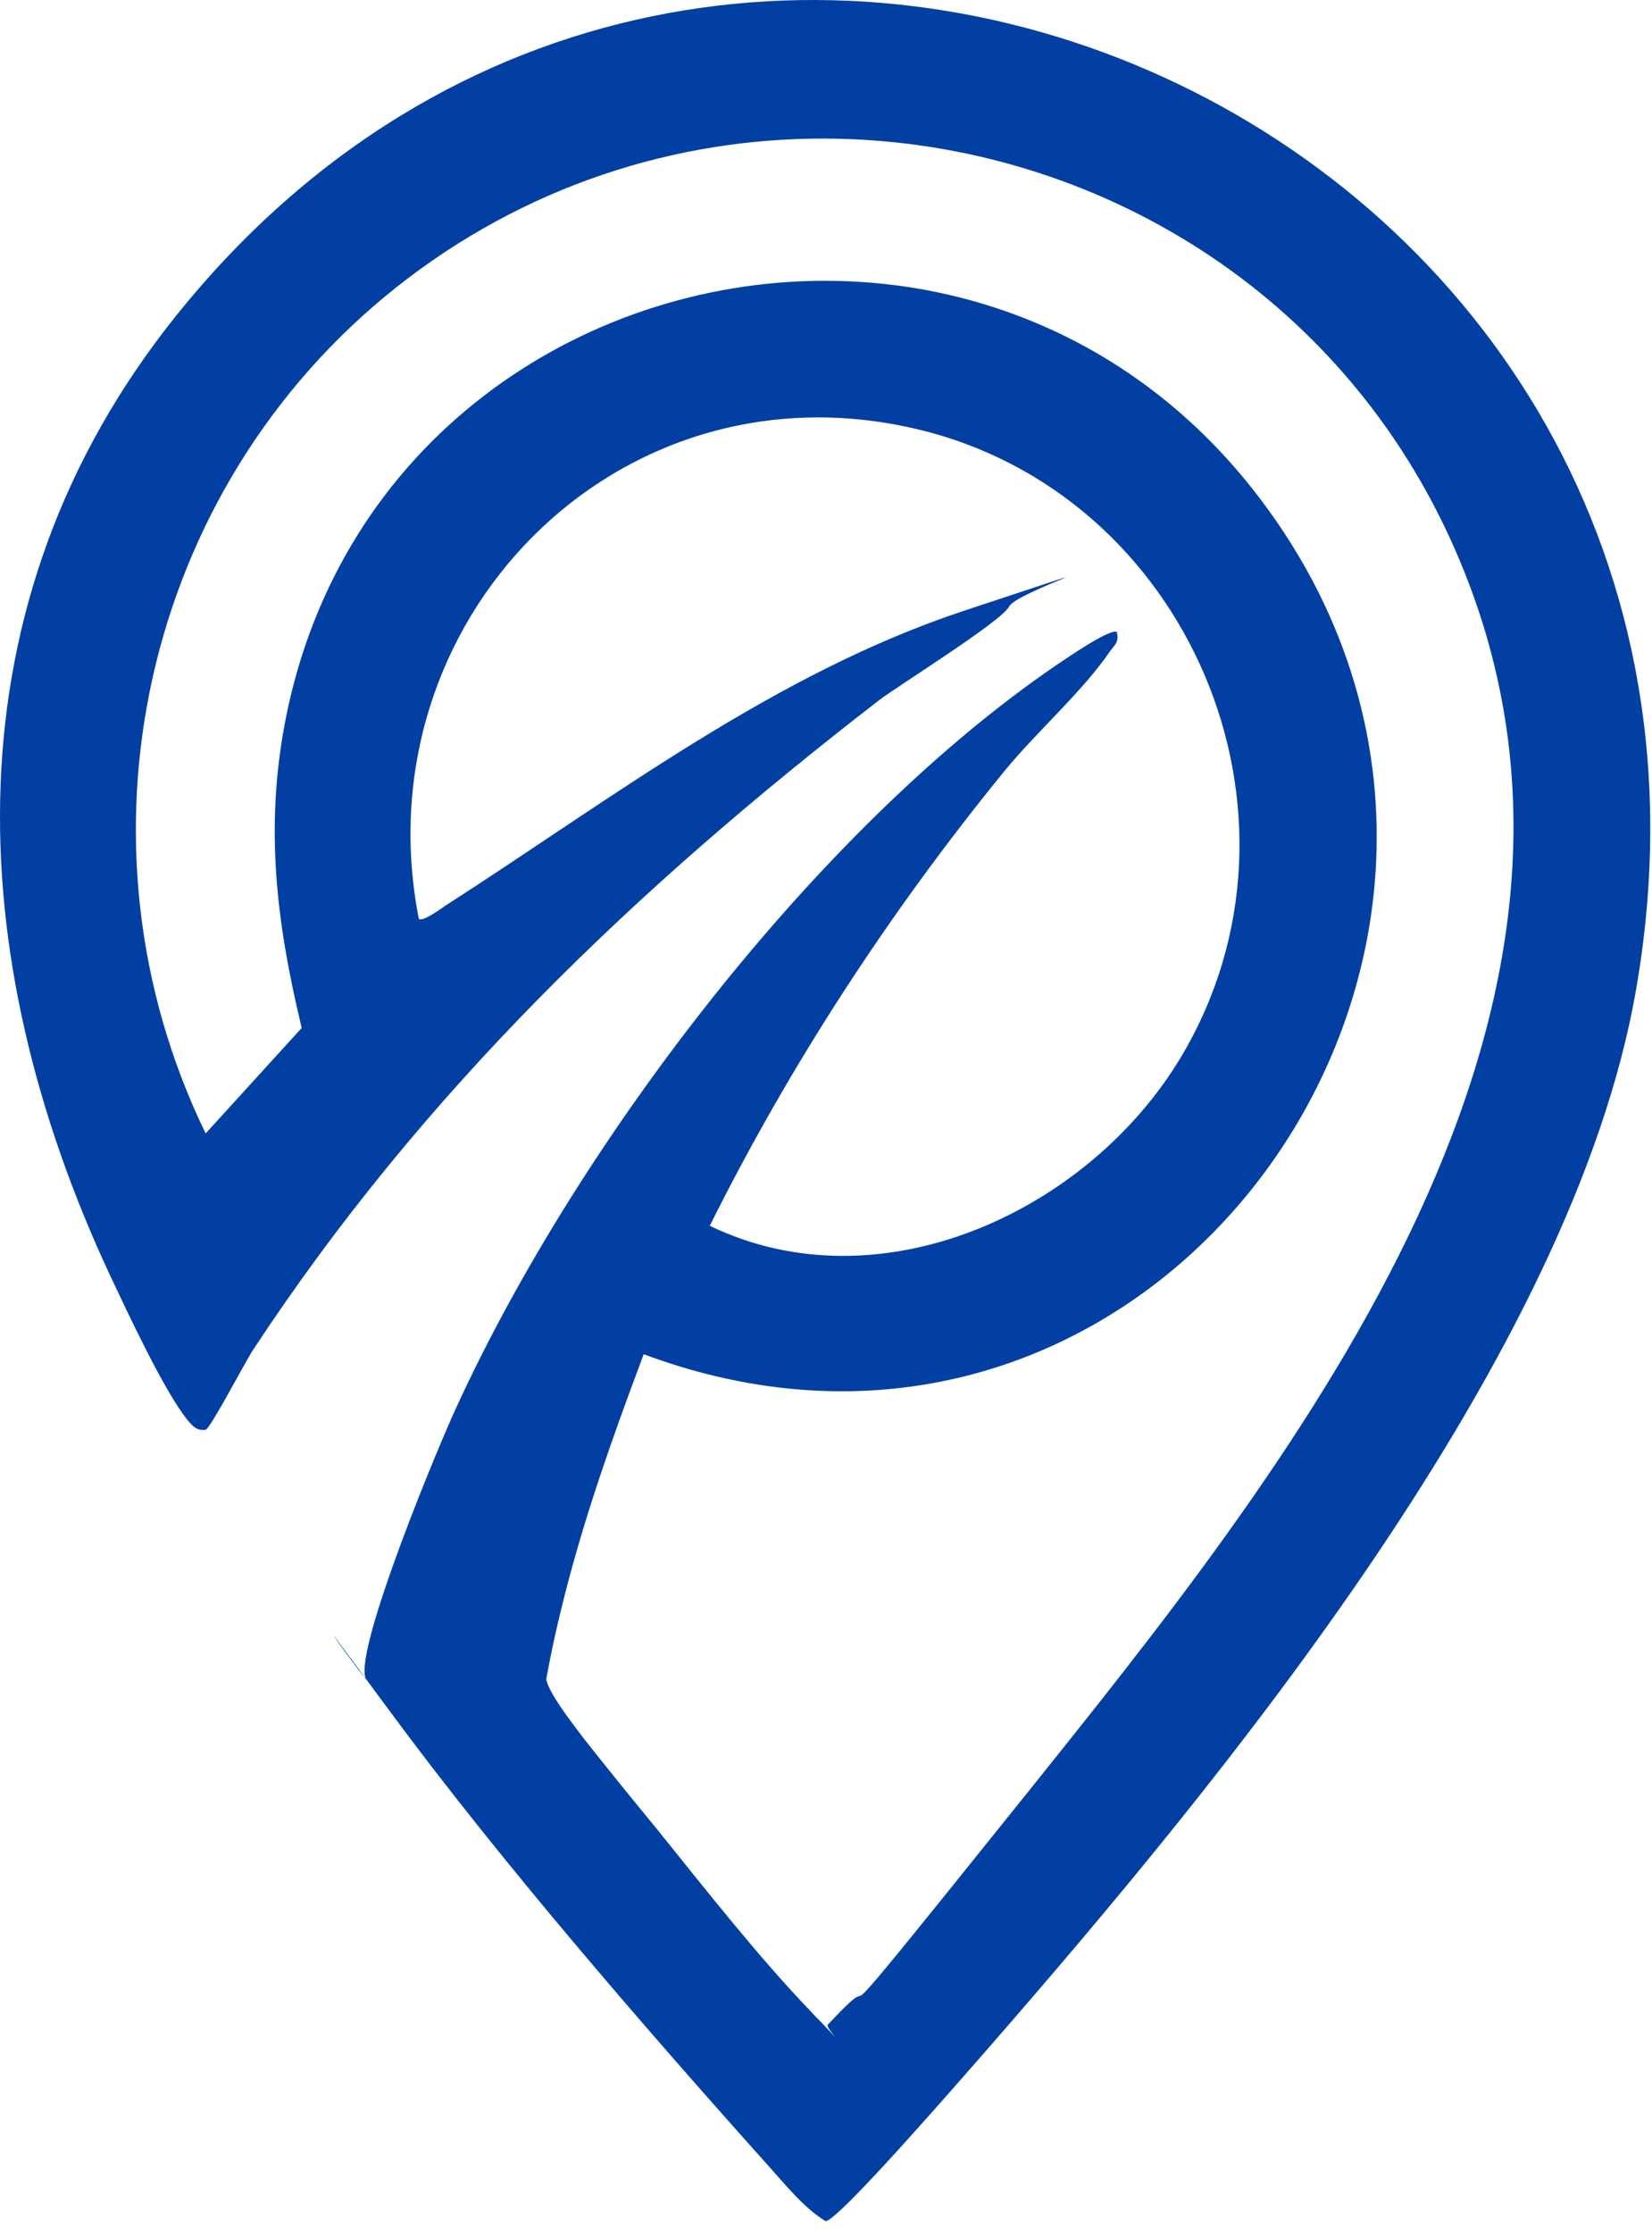 <svg width="134" height="181" viewBox="0 0 134 181" fill="none" xmlns="http://www.w3.org/2000/svg">
<path d="M14.25 25.637C57.991 -28.973 144.865 10.436 132.704 80.247C127.535 109.889 99.338 144.053 79.805 166.436C78.323 168.108 67.913 180.152 66.96 180.042C65.25 179.016 63.691 177.078 62.323 175.558C52.176 164.233 40.548 150.818 31.579 138.657C22.612 126.498 29.79 136.487 29.64 135.997C28.804 133.489 35.569 117.147 37.127 113.841C46.932 92.597 66.2 67.249 85.581 53.986C86.266 53.53 90.179 50.795 90.635 51.251L90.597 51.288C90.787 52.086 90.369 52.315 90.027 52.809C87.823 56.039 84.061 59.345 81.476 62.499C72.204 73.862 64.11 86.251 57.573 99.362C71.406 106.05 88.355 98.184 95.842 85.605C107.509 65.958 96.373 39.887 74.256 34.757C49.934 29.095 29.26 50.453 33.972 74.471C34.239 74.775 35.76 73.672 36.139 73.406C49.63 64.742 62.855 54.557 78.322 49.465C93.789 44.373 82.465 47.944 81.856 49.16C81.248 50.376 72.66 55.697 71.254 56.799C51.568 72 34.239 88.569 20.52 109.433C19.912 110.345 17.061 115.817 16.681 115.893C15.96 116.007 15.617 115.59 15.199 115.096C13.299 112.74 10.373 106.431 8.967 103.467C-3.194 77.511 -4.41 48.932 14.25 25.637ZM66.914 11.233C54.8 11.193 42.52 15.058 32.11 23.318C11.589 39.621 5.204 68.276 16.68 91.876V91.875L16.681 91.876L24.473 83.325C24.449 83.23 24.427 83.133 24.404 83.038C22.419 74.72 21.506 67.148 23.095 58.682C23.11 58.599 23.126 58.516 23.142 58.433C27.519 35.81 47.019 22.782 66.875 22.76C79.6 22.75 92.475 28.084 101.617 39.66C109.097 49.145 112.082 59.717 111.626 69.809C110.37 97.392 83.401 121.403 52.215 109.774H52.213C52.081 110.125 51.952 110.477 51.821 110.828C49.605 116.738 47.503 122.74 45.914 128.873C45.294 131.264 44.749 133.674 44.309 136.11C44.31 136.125 44.315 136.14 44.317 136.155C44.32 136.172 44.324 136.189 44.328 136.207C44.582 137.386 46.733 140.192 49.221 143.269C50.891 145.366 52.521 147.323 53.257 148.228C53.289 148.268 53.321 148.308 53.353 148.348C57.116 153.022 61.6 158.722 65.704 162.978C65.885 163.159 66.142 163.477 66.422 163.727C69.41 166.849 66.691 164.188 67.187 164.081C67.216 164.051 67.245 164.02 67.273 163.989C73.034 157.858 64.033 169.375 82.343 146.55C83.198 145.492 84.05 144.432 84.896 143.369C106.672 116.197 134.338 80.246 117.655 43.725C108.18 22.971 87.792 11.303 66.914 11.233Z" fill="#013FA3"/>
</svg>
